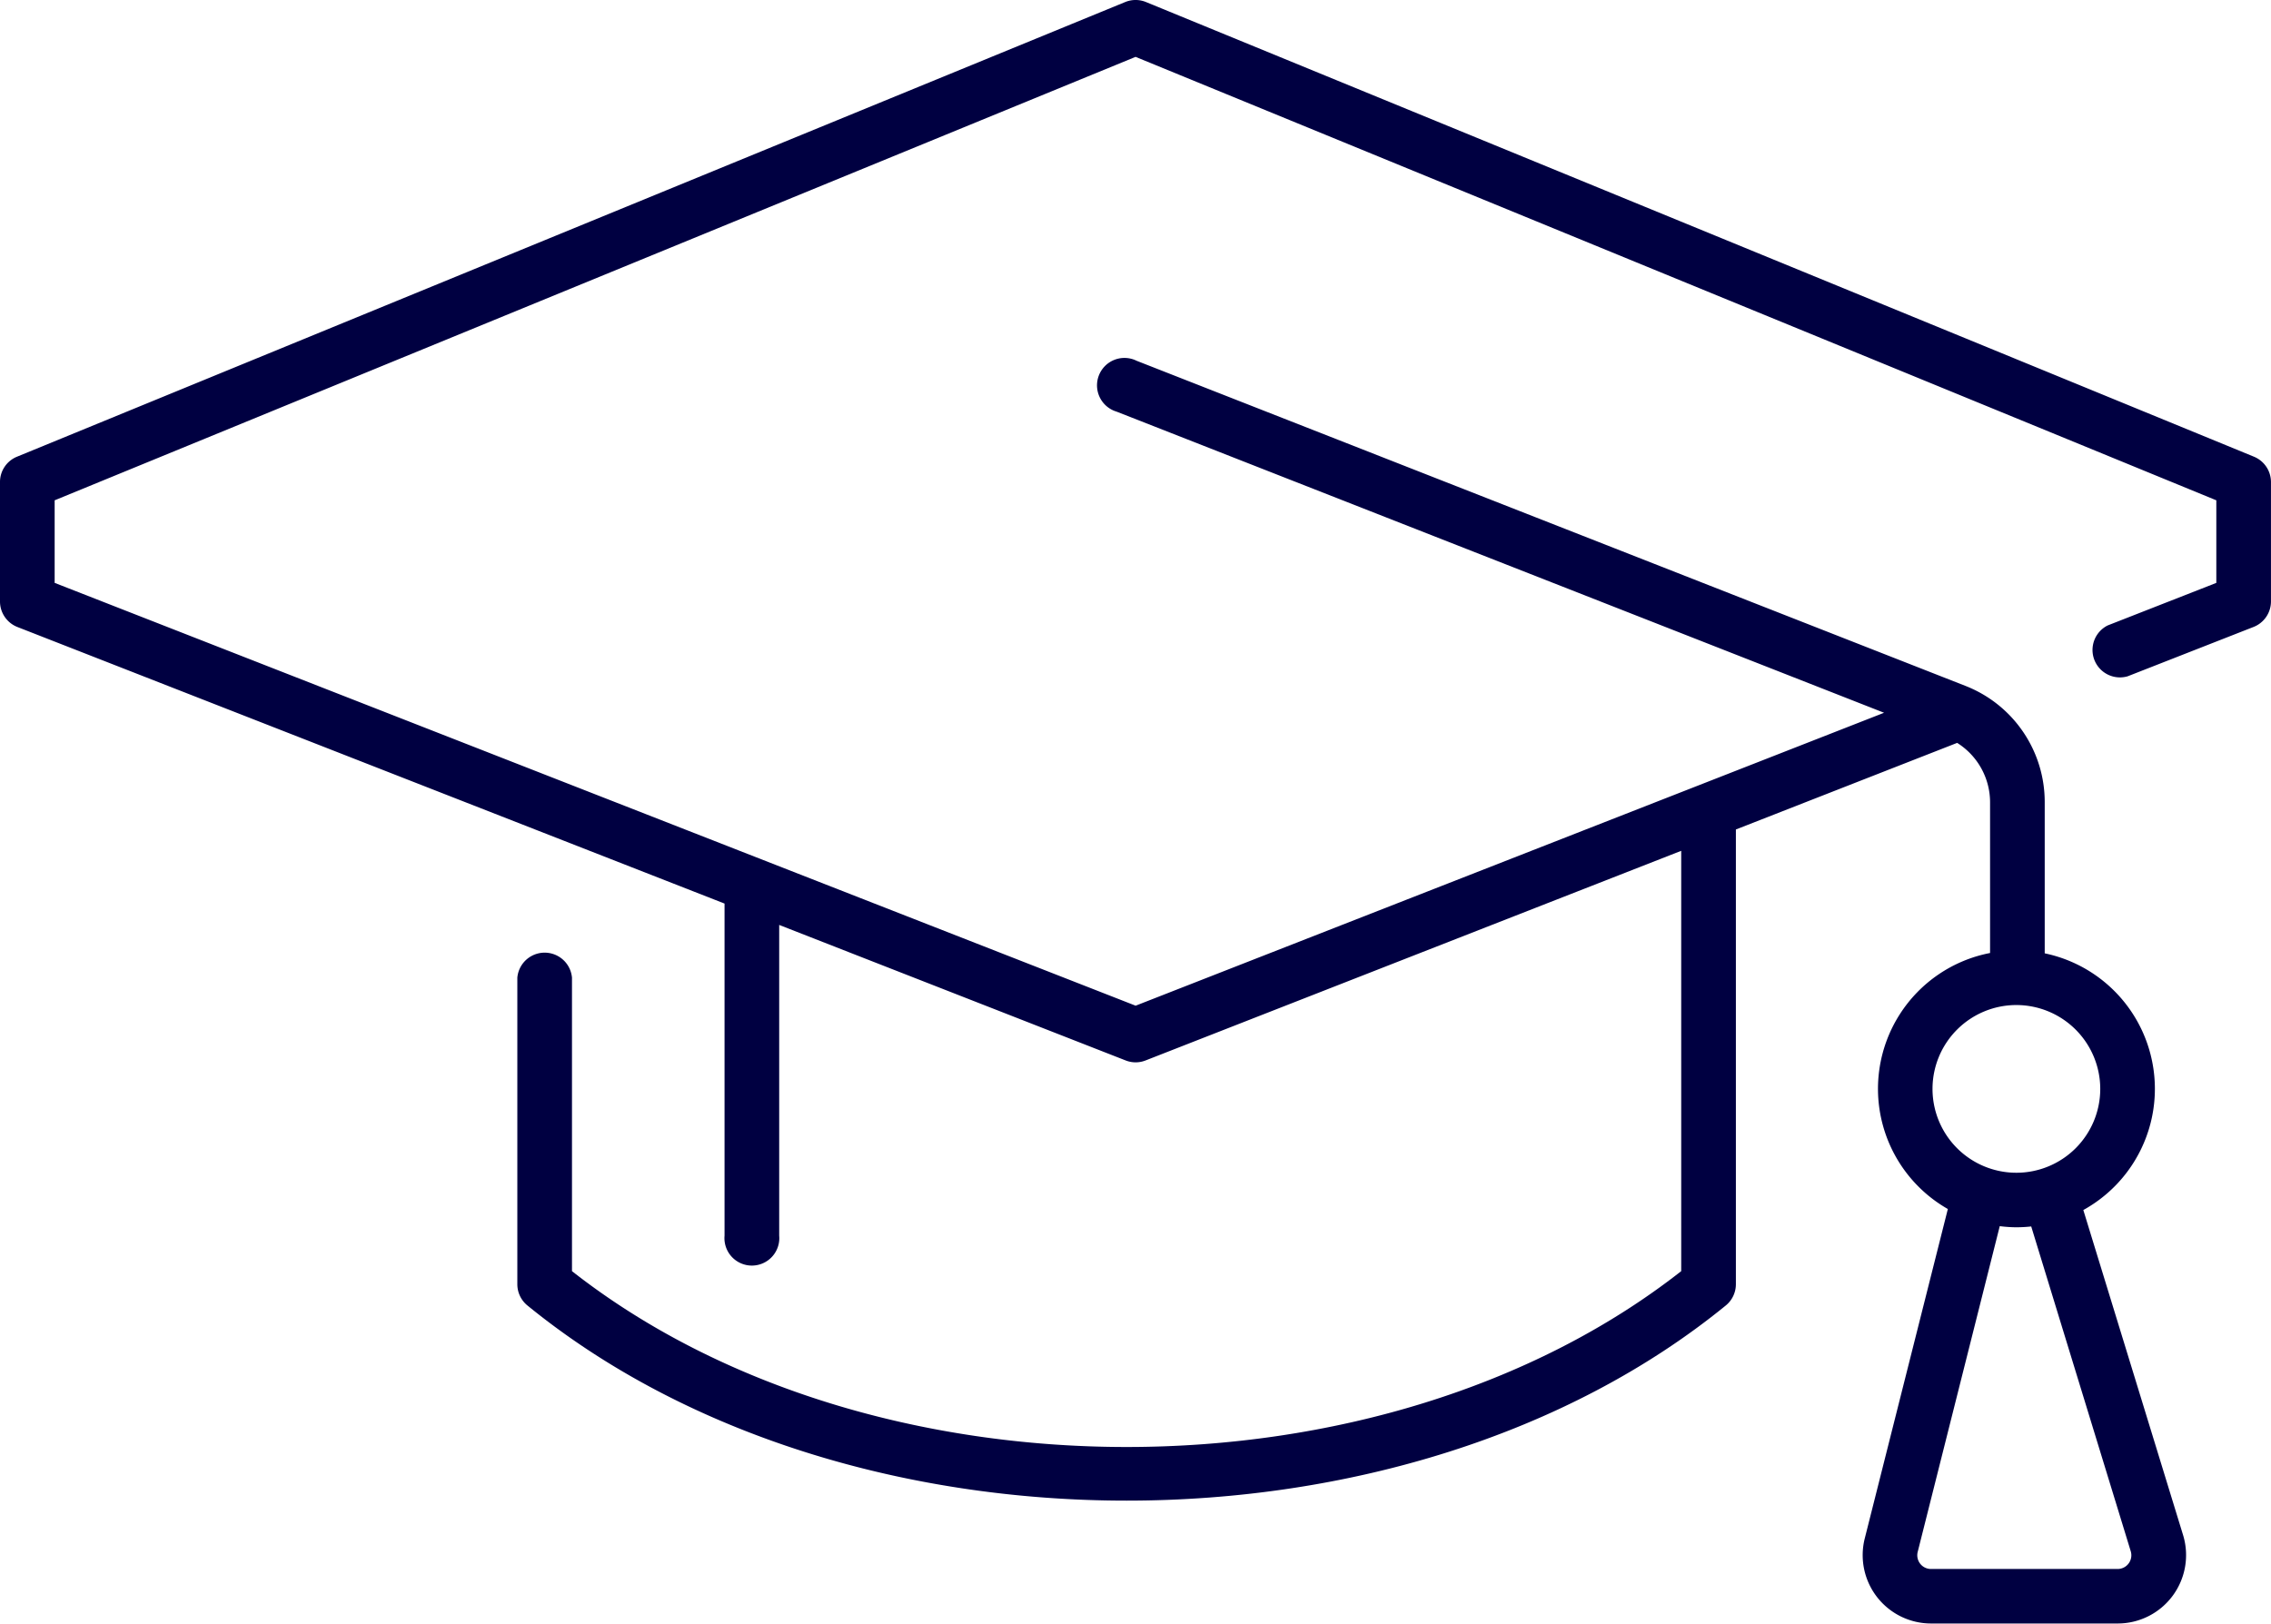 <svg id="Groupe_6458" data-name="Groupe 6458" xmlns="http://www.w3.org/2000/svg" xmlns:xlink="http://www.w3.org/1999/xlink" width="82.779" height="59.188" viewBox="0 0 82.779 59.188">
  <defs>
    <clipPath id="clip-path">
      <rect id="Rectangle_2812" data-name="Rectangle 2812" width="82.779" height="59.188" fill="#000041"/>
    </clipPath>
  </defs>
  <g id="Groupe_5859" data-name="Groupe 5859" transform="translate(0 0)" clip-path="url(#clip-path)">
    <path id="Tracé_2915" data-name="Tracé 2915" d="M82.16,16.65,41.771.074a1,1,0,0,0-.756,0L.618,16.65A.994.994,0,0,0,0,17.572v4.357a1,1,0,0,0,.633.928L26.41,32.94V45.048a1,1,0,1,0,1.992,0V33.719l12.629,4.94a.99.99,0,0,0,.726,0l19.524-7.642V46.34c-10.9,8.548-29.533,8.548-40.432,0v-10.7a1,1,0,0,0-1.992,0V46.819a1,1,0,0,0,.367.772c5.818,4.743,13.83,7.115,21.842,7.115s16.024-2.372,21.841-7.115a1,1,0,0,0,.367-.772V30.268c0-.01,0-.019,0-.029l8.065-3.157a2.559,2.559,0,0,1,1.2,2.177v5.483A5.043,5.043,0,0,0,71,44.075l-3.029,12.01a2.492,2.492,0,0,0,2.418,3.1h6.8a2.493,2.493,0,0,0,2.385-3.224L75.938,44.112a5.046,5.046,0,0,0-1.407-9.358v-5.5A4.545,4.545,0,0,0,71.63,25l-30.2-11.848a1,1,0,1,0-.728,1.855L68.675,25.984,41.394,36.663,1.992,21.249v-3.01l39.4-16.166L80.786,18.239v3.01L76.827,22.8a1,1,0,0,0,.726,1.855l4.592-1.8a1,1,0,0,0,.633-.928V17.572a1,1,0,0,0-.618-.922m-4.494,39.9a.5.5,0,0,1-.479.648h-6.8a.5.5,0,0,1-.486-.623L72.892,44.7a5.078,5.078,0,0,0,.606.041,5.194,5.194,0,0,0,.541-.03ZM76.555,39.7A3.057,3.057,0,1,1,73.5,36.639,3.06,3.06,0,0,1,76.555,39.7" transform="translate(0 0)" fill="#000041"/>
  </g>
</svg>
